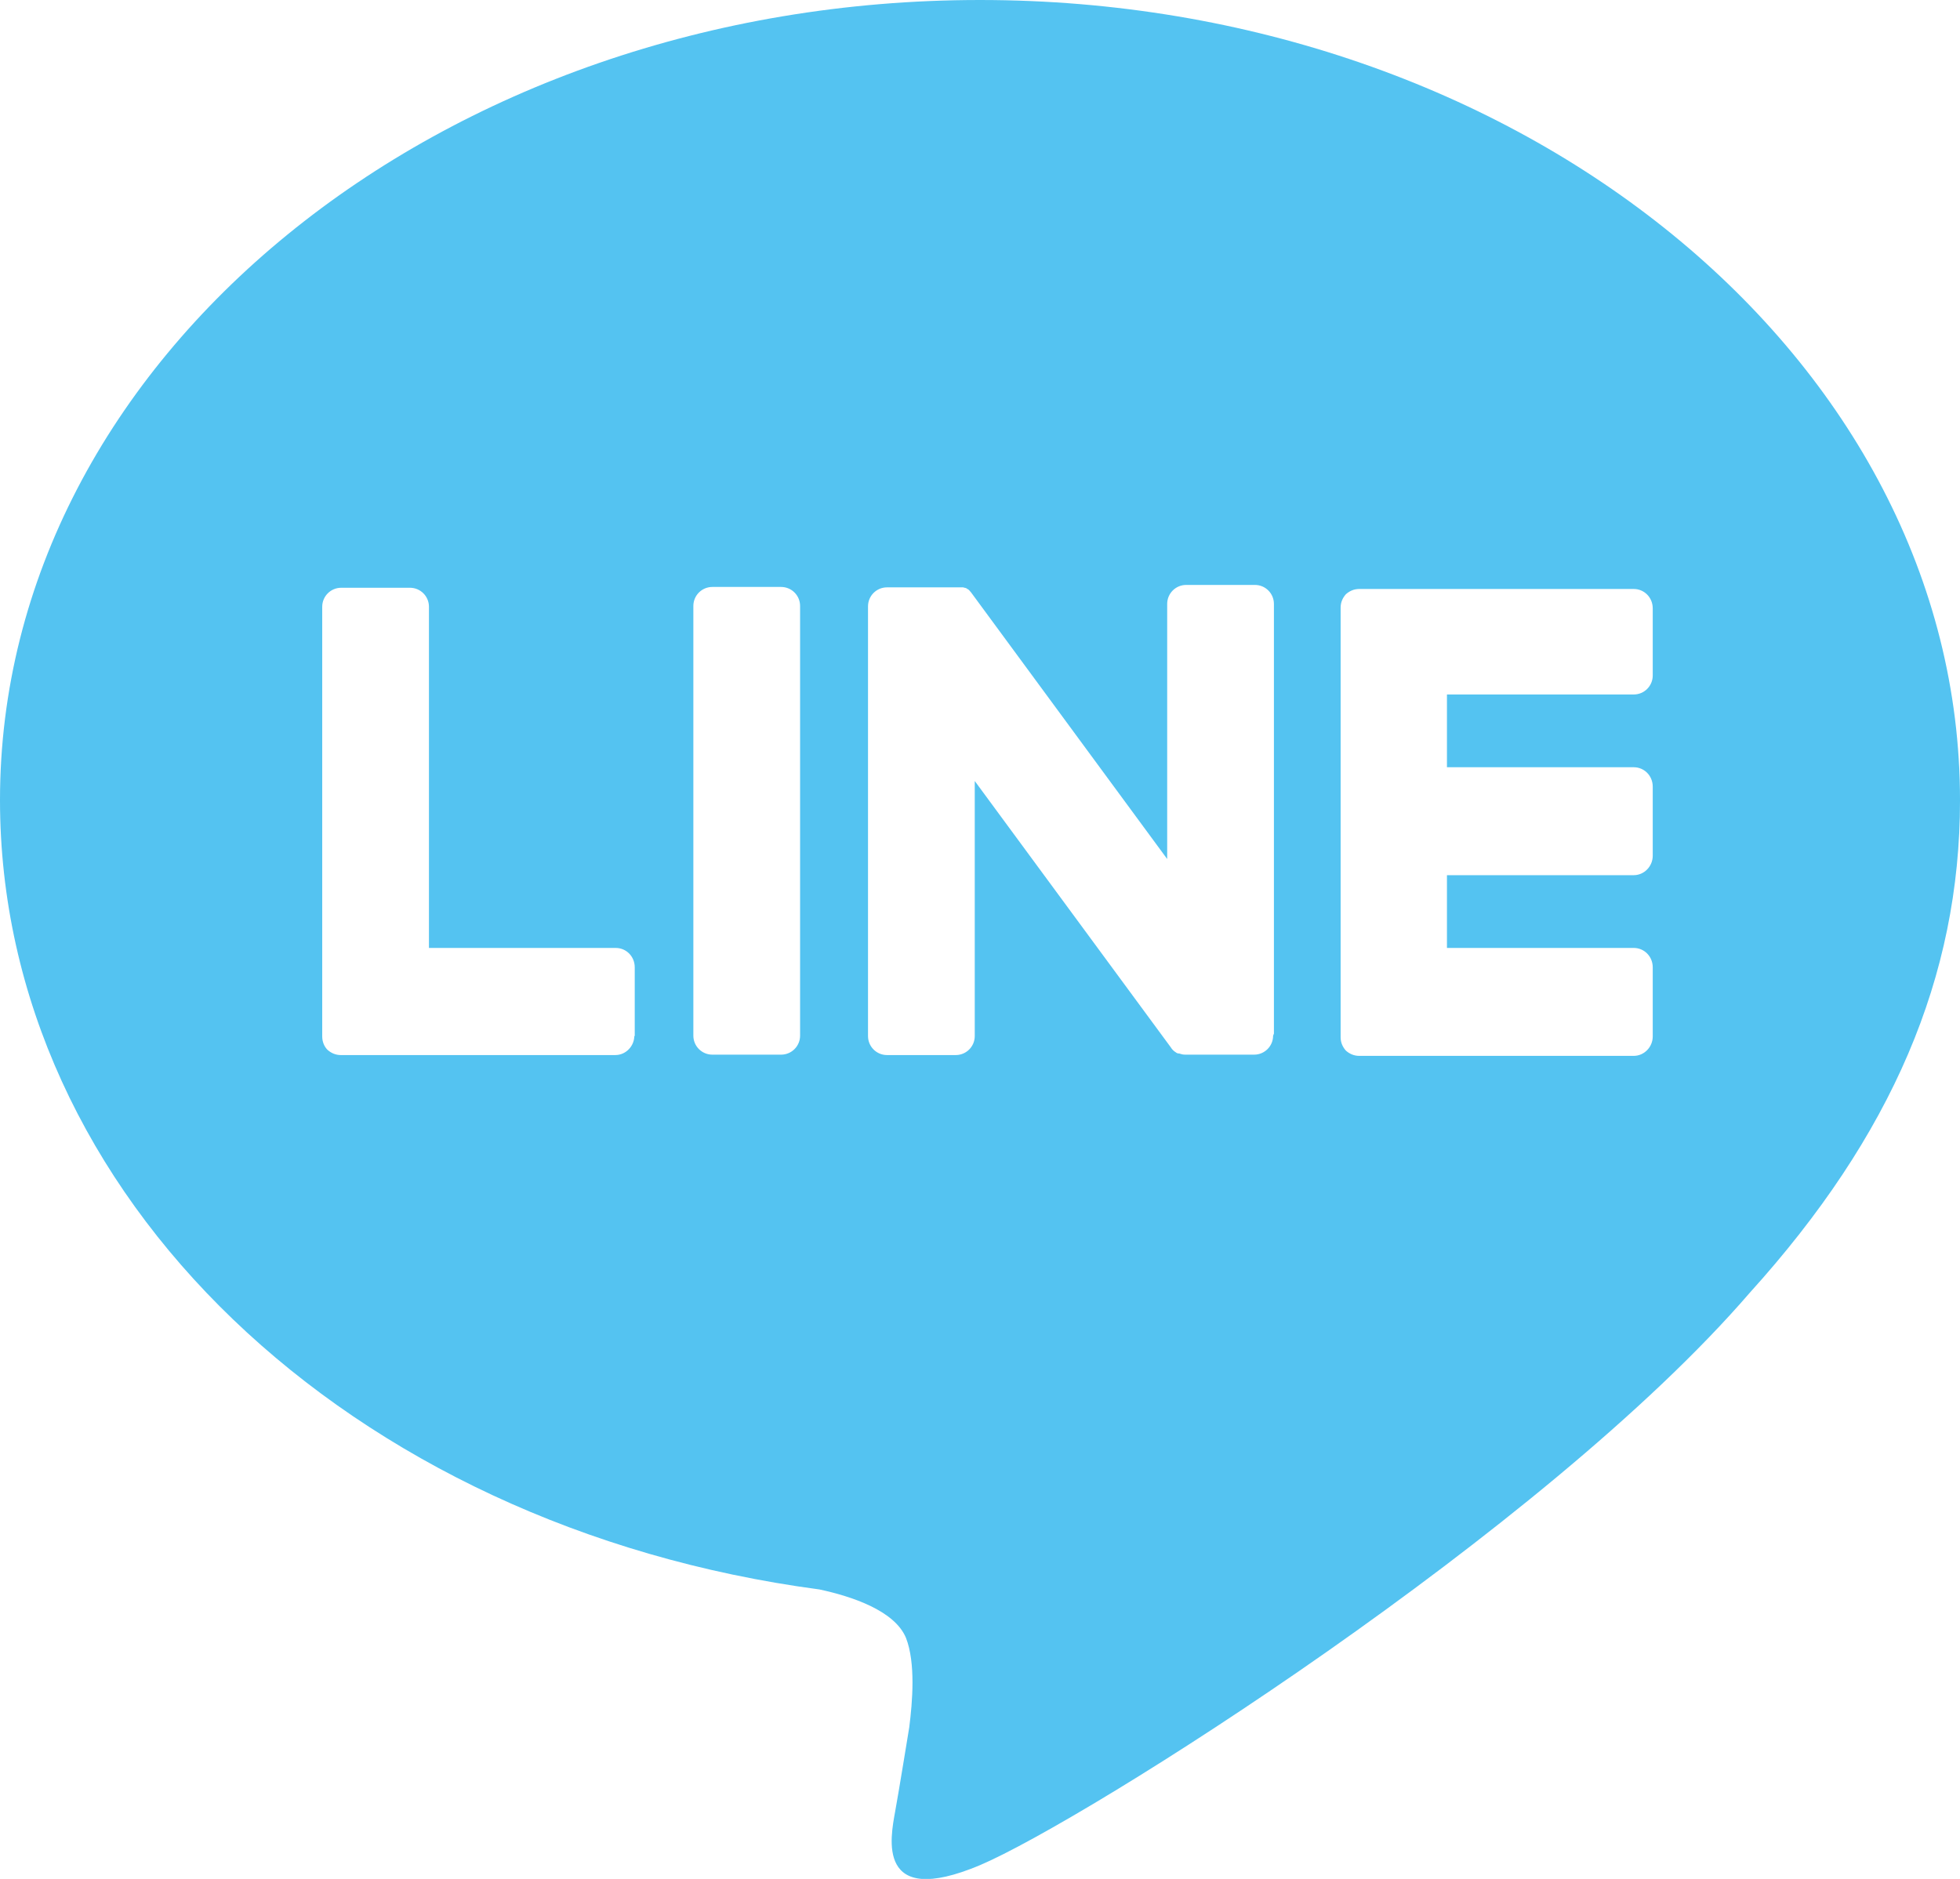 <?xml version="1.0" encoding="UTF-8"?>
<svg id="_レイヤー_2" data-name="レイヤー 2" xmlns="http://www.w3.org/2000/svg" viewBox="0 0 48.48 46.48">
  <defs>
    <style>
      .cls-1 {
        fill: rgb(84, 195, 241);
      }
    </style>
  </defs>
  <g id="_レイヤー_1-2" data-name="レイヤー 1">
    <path class="cls-1" d="M48.48,19.79C48.48,8.88,37.6,0,24.24,0S0,8.88,0,19.79c0,9.78,8.62,17.98,20.27,19.53.79.17,1.86.52,2.14,1.2.24.62.16,1.58.08,2.21,0,0-.28,1.72-.35,2.09-.11.62-.49,2.41,2.1,1.32,2.59-1.1,13.96-8.27,19.04-14.16h0c3.51-3.88,5.2-7.81,5.2-12.18ZM15.69,25.62c0,.26-.21.48-.47.48h-6.79c-.13,0-.24-.05-.33-.13,0,0,0,0,0,0,0,0,0,0,0,0-.08-.08-.13-.2-.13-.33h0v-10.63c0-.26.21-.47.47-.47h1.7c.26,0,.47.21.47.47v8.44h4.62c.26,0,.47.21.47.48v1.71ZM19.79,25.62c0,.26-.21.47-.47.47h-1.7c-.26,0-.47-.21-.47-.47v-10.63c0-.26.21-.47.47-.47h1.7c.26,0,.47.21.47.47v10.63ZM31.49,25.62c0,.26-.21.47-.47.47h-1.7s-.08,0-.12-.02c0,0,0,0,0,0-.01,0-.02,0-.03-.01,0,0,0,0-.01,0,0,0-.02,0-.02,0,0,0-.02,0-.02-.01,0,0,0,0-.01,0,0,0-.02-.01-.03-.02,0,0,0,0,0,0-.05-.03-.09-.07-.12-.12l-4.85-6.59v6.31c0,.26-.21.47-.47.47h-1.7c-.26,0-.47-.21-.47-.47v-10.63c0-.26.21-.47.47-.47h1.7s.01,0,.02,0c0,0,.02,0,.02,0,0,0,.02,0,.02,0,0,0,.01,0,.02,0,0,0,.02,0,.03,0,0,0,.01,0,.02,0,0,0,.02,0,.03,0,0,0,0,0,.02,0,0,0,.02,0,.03.01,0,0,0,0,.01,0,0,0,.02,0,.03.01,0,0,0,0,.01,0,0,0,.02.01.02.02,0,0,0,0,.01,0,0,0,.02.01.03.02,0,0,0,0,0,0,0,0,.02.02.03.03,0,0,0,0,0,0,.01.02.03.03.04.05l4.84,6.58v-6.31c0-.26.21-.47.47-.47h1.7c.26,0,.47.21.47.47v10.63ZM40.88,16.71c0,.26-.21.47-.47.47h-4.62v1.8h4.62c.26,0,.47.21.47.48v1.71c0,.26-.21.48-.47.48h-4.62v1.8h4.62c.26,0,.47.21.47.48v1.71c0,.26-.21.48-.47.48h-6.79c-.13,0-.24-.05-.33-.13,0,0,0,0,0,0,0,0,0,0,0,0-.08-.09-.13-.2-.13-.33h0v-10.63h0c0-.13.05-.24.13-.33,0,0,0,0,0,0,0,0,0,0,0,0,.09-.08.2-.13.33-.13h6.79c.26,0,.47.21.47.48v1.71Z"/>
  </g>
</svg>